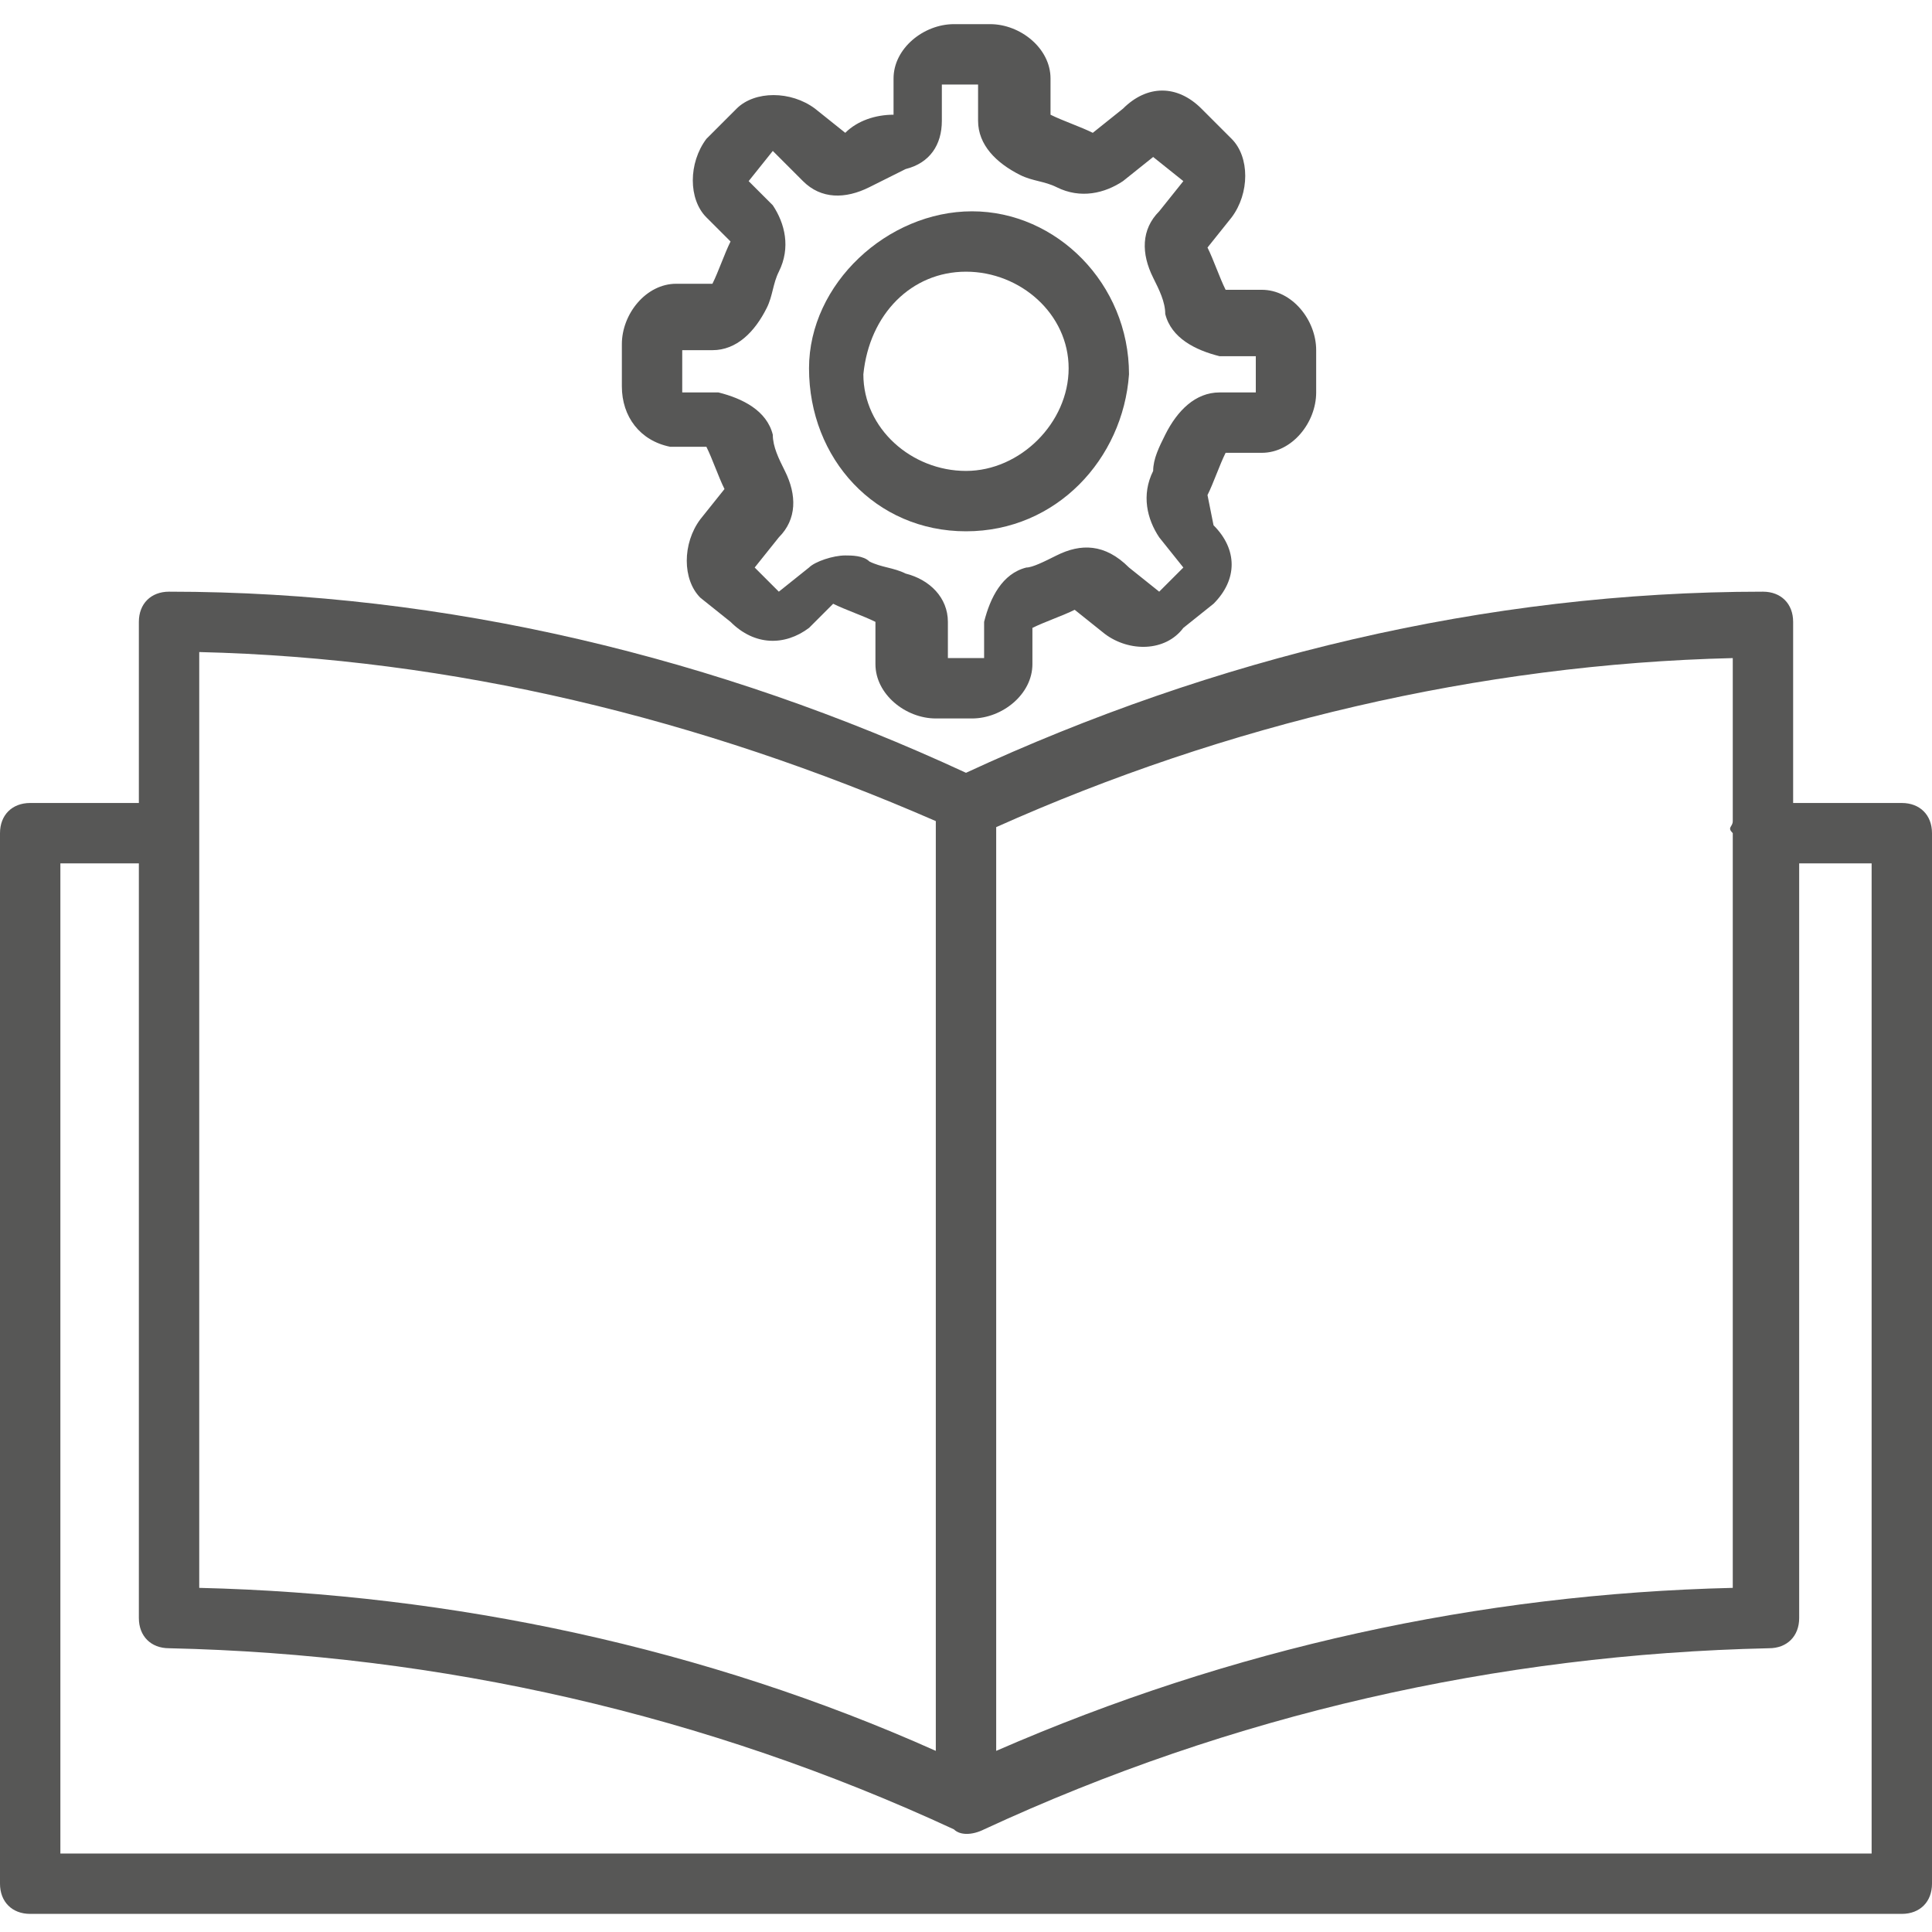 <?xml version="1.0" encoding="UTF-8"?>
<!-- Generator: Adobe Illustrator 26.0.1, SVG Export Plug-In . SVG Version: 6.00 Build 0)  -->
<svg xmlns="http://www.w3.org/2000/svg" xmlns:xlink="http://www.w3.org/1999/xlink" version="1.1" id="Ebene_1" x="0px" y="0px" viewBox="0 0 32 32" style="enable-background:new 0 0 32 32;" xml:space="preserve">
<style type="text/css">
	.st0{fill:#575756;}
</style>
<path class="st0" d="M16,8.8c1.5,0,2.6-1.2,2.7-2.6c0-1.5-1.2-2.7-2.6-2.7s-2.7,1.2-2.7,2.6v0C13.4,7.6,14.5,8.8,16,8.8z M16,4.5  c0.9,0,1.7,0.7,1.7,1.6S16.9,7.8,16,7.8c-0.9,0-1.7-0.7-1.7-1.6c0,0,0,0,0,0C14.4,5.2,15.1,4.5,16,4.5z"></path>
<path class="st0" d="M11.1,7.4h0.6c0.1,0.2,0.2,0.5,0.3,0.7l-0.4,0.5c-0.3,0.4-0.3,1,0,1.3l0.5,0.4c0.4,0.4,0.9,0.4,1.3,0.1l0.4-0.4  c0.2,0.1,0.5,0.2,0.7,0.3V11c0,0.5,0.5,0.9,1,0.9h0.6c0.5,0,1-0.4,1-0.9v-0.6c0.2-0.1,0.5-0.2,0.7-0.3l0.5,0.4  c0.4,0.3,1,0.3,1.3-0.1l0.5-0.4c0.4-0.4,0.4-0.9,0-1.3L20,8.2c0.1-0.2,0.2-0.5,0.3-0.7h0.6c0.5,0,0.9-0.5,0.9-1V5.8  c0-0.5-0.4-1-0.9-1h-0.6c-0.1-0.2-0.2-0.5-0.3-0.7l0.4-0.5c0.3-0.4,0.3-1,0-1.3l-0.5-0.5c-0.4-0.4-0.9-0.4-1.3,0l-0.5,0.4  c-0.2-0.1-0.5-0.2-0.7-0.3l0-0.6c0-0.5-0.5-0.9-1-0.9h-0.6c-0.5,0-1,0.4-1,0.9v0.6C14.5,1.9,14.2,2,14,2.2l-0.5-0.4  c-0.4-0.3-1-0.3-1.3,0l-0.5,0.5c-0.3,0.4-0.3,1,0,1.3L12.1,4c-0.1,0.2-0.2,0.5-0.3,0.7h-0.6c-0.5,0-0.9,0.5-0.9,1v0.7  C10.3,6.9,10.6,7.3,11.1,7.4z M11.8,5.8c0.4,0,0.7-0.3,0.9-0.7c0.1-0.2,0.1-0.4,0.2-0.6c0.2-0.4,0.1-0.8-0.1-1.1L12.4,3l0.4-0.5  L13.3,3c0.3,0.3,0.7,0.3,1.1,0.1C14.6,3,14.8,2.9,15,2.8c0.4-0.1,0.6-0.4,0.6-0.8V1.4h0.6l0,0.6c0,0.4,0.3,0.7,0.7,0.9  c0.2,0.1,0.4,0.1,0.6,0.2c0.4,0.2,0.8,0.1,1.1-0.1l0.5-0.4L19.6,3l-0.4,0.5c-0.3,0.3-0.3,0.7-0.1,1.1c0.1,0.2,0.2,0.4,0.2,0.6  c0.1,0.4,0.5,0.6,0.9,0.7h0.6v0.6h-0.6c-0.4,0-0.7,0.3-0.9,0.7c-0.1,0.2-0.2,0.4-0.2,0.6c-0.2,0.4-0.1,0.8,0.1,1.1l0.4,0.5l-0.4,0.4  l-0.5-0.4C18.3,9,17.9,9,17.5,9.2c-0.2,0.1-0.4,0.2-0.5,0.2c-0.4,0.1-0.6,0.5-0.7,0.9l0,0.6h-0.6v-0.6c0-0.4-0.3-0.7-0.7-0.8  c-0.2-0.1-0.4-0.1-0.6-0.2c-0.1-0.1-0.3-0.1-0.4-0.1c-0.2,0-0.5,0.1-0.6,0.2l-0.5,0.4l-0.4-0.4l0.4-0.5c0.3-0.3,0.3-0.7,0.1-1.1  c-0.1-0.2-0.2-0.4-0.2-0.6c-0.1-0.4-0.5-0.6-0.9-0.7h-0.6V5.8L11.8,5.8z"></path>
<path class="st0" d="M31.5,13.3h-1.8v-3c0-0.3-0.2-0.5-0.5-0.5l0,0c-4.6,0-9.1,1.1-13.2,3c-4.1-1.9-8.6-3-13.2-3  c-0.3,0-0.5,0.2-0.5,0.5c0,0,0,0,0,0v3H0.5c-0.3,0-0.5,0.2-0.5,0.5v17.4c0,0.3,0.2,0.5,0.5,0.5h31c0.3,0,0.5-0.2,0.5-0.5V13.8  C32,13.5,31.8,13.3,31.5,13.3z M28.7,13.6c0,0.1-0.1,0.1,0,0.2c0,0.1,0,0.1,0,0.2v12.3c-4.2,0.1-8.3,1-12.2,2.7V13.7  c3.8-1.7,8-2.7,12.2-2.8V13.6z M3.3,10.8c4.2,0.1,8.3,1.1,12.2,2.8V29c-3.8-1.7-8-2.6-12.2-2.7V10.8z M31,30.7H1V14.3h1.3v12.5  c0,0.3,0.2,0.5,0.5,0.5c0,0,0,0,0,0c4.5,0.1,8.9,1.1,13,3c0.1,0.1,0.3,0.1,0.5,0c4.1-1.9,8.5-2.9,13-3c0.3,0,0.5-0.2,0.5-0.5l0,0  V14.3H31V30.7z"></path>
</svg>
